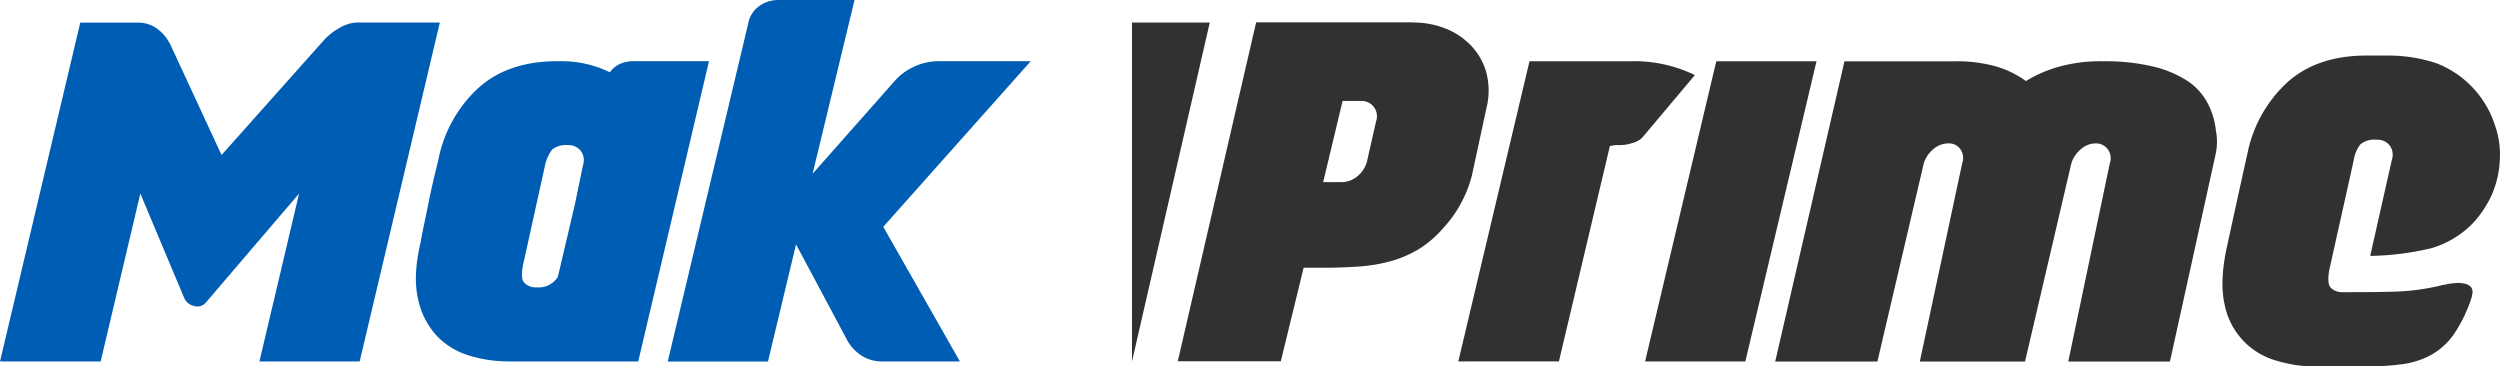 <svg xmlns="http://www.w3.org/2000/svg" viewBox="0 0 481.14 70.5"><defs><style>.a{fill:#323132;}.b{fill:#005db4;}</style></defs><polygon class="a" points="217.86 69.56 232.83 4.33 217.86 4.33 217.86 69.56"/><path class="b" d="M94.54,213.08,79.11,278.31H59.82L67.45,246,49.6,266.87a2.16,2.16,0,0,1-2.39.76A2.66,2.66,0,0,1,45.3,266l-8.4-20-7.64,32.32H9.89L25.34,213.1h11a6.21,6.21,0,0,1,4,1.33,8.7,8.7,0,0,1,2.6,3.47l9.59,20.68,19.8-22.21a11.81,11.81,0,0,1,2.85-2.22,7,7,0,0,1,3.6-1.07Z" transform="translate(-9.89 -208.75)"/><path class="b" d="M132.72,278.31H107.85a26,26,0,0,1-7.59-1.11A14.21,14.21,0,0,1,94,273.43a14.77,14.77,0,0,1-3.64-7.1q-1.06-4.43.49-11c.15-.88.38-2.1.71-3.64.26-1.24.6-2.86,1-4.88s1-4.45,1.69-7.29a25.36,25.36,0,0,1,7.66-13.8q5.75-5.21,15.31-5.19h.64a21,21,0,0,1,9.39,2.13,5.29,5.29,0,0,1,1.85-1.56,6.2,6.2,0,0,1,2.83-.57h14.41Zm-21.93-19.63c-.57,2.25-.59,3.71-.09,4.37a2.92,2.92,0,0,0,2.47,1,4.39,4.39,0,0,0,4.08-2l3.24-13.79,1.61-7.75a3,3,0,0,0-.43-2.72,3,3,0,0,0-2.5-1.11,4.2,4.2,0,0,0-3,.84,7.6,7.6,0,0,0-1.39,3.07Z" transform="translate(-9.89 -208.75)"/><path class="b" d="M179.88,252.4l14.75,25.91H179.86a7.25,7.25,0,0,1-4.21-1.15,8.41,8.41,0,0,1-2.61-2.75l-9.95-18.63-5.4,22.55H138.4l15.53-65.23a5.19,5.19,0,0,1,2.1-3.2,6.31,6.31,0,0,1,3.72-1.15h14.6l-8.07,33.44,15.86-17.93a10.79,10.79,0,0,1,3.55-2.62,11.06,11.06,0,0,1,5-1.11h17.57Z" transform="translate(-9.89 -208.75)"/><path class="a" d="M281.65,213.08a16.87,16.87,0,0,1,6.76,1.29,13.72,13.72,0,0,1,4.95,3.55,12.09,12.09,0,0,1,2.7,5.28,13.8,13.8,0,0,1-.12,6.47l-2.78,12.88a23.62,23.62,0,0,1-5.52,10.11,20.42,20.42,0,0,1-4.78,4.09,22,22,0,0,1-5.44,2.3,31,31,0,0,1-6.09,1c-2.1.14-4.33.23-6.67.23h-3.88l-4.39,18H236.56l15.08-65.23h30Zm-6.92,19a2.94,2.94,0,0,0-2.93-3.9h-3.52l-3.74,15.62h3.61a4.68,4.68,0,0,0,3-1.15,5.42,5.42,0,0,0,1.81-2.76Z" transform="translate(-9.89 -208.75)"/><path class="a" d="M326,235.18a4,4,0,0,1-1.83,1.06,8,8,0,0,1-2.59.44,5.78,5.78,0,0,0-1.86.19l-9.81,41.44H290.55l13.7-57.77h19.37a26.6,26.6,0,0,1,12.46,2.66Z" transform="translate(-9.89 -208.75)"/><path class="a" d="M340.2,220.54h19.29l-13.7,57.77H326.5Z" transform="translate(-9.89 -208.75)"/><path class="a" d="M414.54,220.54a39.68,39.68,0,0,1,9.92,1.06,20.8,20.8,0,0,1,6.59,2.84,11.64,11.64,0,0,1,3.75,4.23,14.59,14.59,0,0,1,1.55,5.19,11.18,11.18,0,0,1-.08,4.7l-8.76,39.77H407.94l8-38.17a2.91,2.91,0,0,0-.38-2.66,2.77,2.77,0,0,0-2.37-1.15,4.31,4.31,0,0,0-2.86,1.15,5.86,5.86,0,0,0-1.79,2.66l-8.92,38.17H379.37l8.16-38.17a2.93,2.93,0,0,0-.33-2.66,2.64,2.64,0,0,0-2.33-1.15,4.41,4.41,0,0,0-2.95,1.15,5.76,5.76,0,0,0-1.78,2.66l-8.93,38.17H351.54l13.33-57.78h21.28a27.32,27.32,0,0,1,7.93,1,18.72,18.72,0,0,1,5.72,2.8,24.72,24.72,0,0,1,6.31-2.75A29.54,29.54,0,0,1,414.54,220.54Z" transform="translate(-9.89 -208.75)"/><path class="a" d="M478.81,220.93a19,19,0,0,1,11.27,12,16.69,16.69,0,0,1,.91,6.64,18.72,18.72,0,0,1-1.51,6.59,20.18,20.18,0,0,1-3.71,5.59,18.33,18.33,0,0,1-8,4.78A54.14,54.14,0,0,1,466.05,258l4.18-18.55a3,3,0,0,0-.43-2.71,3,3,0,0,0-2.5-1.1,4.36,4.36,0,0,0-3.1.85,6.48,6.48,0,0,0-1.33,3.14l-4.68,21c-.34,1.84-.23,3,.31,3.55a3.17,3.17,0,0,0,2.35.8c2.89,0,6,0,9.4-.09a42.55,42.55,0,0,0,9.9-1.33h.19c.06,0,.08,0,.08-.05s0,0,.09,0a13.26,13.26,0,0,1,1.8-.27,5.94,5.94,0,0,1,1.86.09,2.34,2.34,0,0,1,1.28.66,1.65,1.65,0,0,1,.19,1.55.68.68,0,0,1-.06.39,1.09,1.09,0,0,0-.09.31,28.11,28.11,0,0,1-3.34,6.84,13.25,13.25,0,0,1-4.31,3.94,16,16,0,0,1-5.67,1.83,56,56,0,0,1-7.44.44h-9.11a26.08,26.08,0,0,1-7.59-1.12,14,14,0,0,1-10-10.82q-1-4.38.42-11c.3-1.35,3.27-15,3.95-17.93a25.36,25.36,0,0,1,7.66-13.79q5.76-5.2,15.32-5.19h4A29.37,29.37,0,0,1,478.81,220.93Z" transform="translate(-9.89 -208.75)"/></svg>